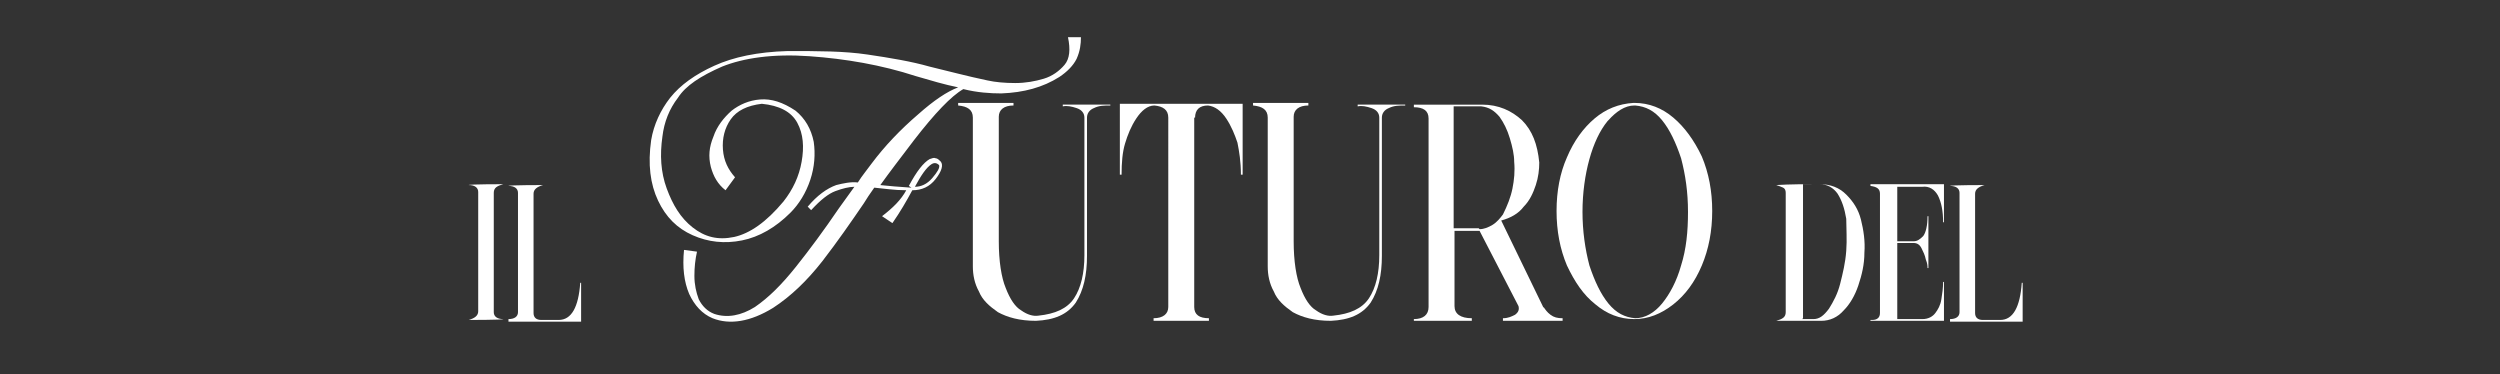 <?xml version="1.0" encoding="UTF-8"?>
<svg id="Capa_1" xmlns="http://www.w3.org/2000/svg" version="1.1" viewBox="0 0 289.1 43.3">
  <rect x="0" y="0" width="289.1" height="43.3" fill="#333333" stroke="none"/>
  <!-- Generator: Adobe Illustrator 29.1.0, SVG Export Plug-In . SVG Version: 2.1.0 Build 142)  -->
  <defs>
    <style>
      .st0 {
        fill: #fff;
      }
    </style>
  </defs>
  <path class="st0" d="M58.2,21.3h0c-.7.2-1.1.4-1.1,1v13.8c0,.5.4.8,1.1.8h0c0,.1-4,.1-4,.1h0c.7-.2,1.1-.5,1.1-1v-13.8c0-.5-.4-.8-1.1-.8h0c0-.1,4-.1,4-.1Z"/>
  <path class="st0" d="M58.8,37.1v-.2h0c.7,0,1.1-.3,1.1-.8v-13.8c0-.5-.4-.8-1.1-.8h0c0-.1,4-.1,4-.1h0c-.7.2-1.1.5-1.1,1v13.8c0,.5.3.8.9.8h2c1.5,0,2.3-1.5,2.5-4.3h.1v4.5s-4.4,0-4.4,0h-4Z"/>
  <path class="st0" d="M105.1,21.5c.9-1.7,1.7-2.7,2.4-3.1.3-.1.5-.2.7-.1.2,0,.4.2.6.4.3.4.1,1.1-.6,2-.7.9-1.6,1.3-2.7,1.3-.7,1.3-1.4,2.5-2.3,3.8l-1.2-.8c1.3-1,2.2-1.9,2.8-3-1.4,0-2.6-.2-3.7-.3-.5.7-.9,1.3-1.2,1.8-1.5,2.2-3.1,4.5-4.8,6.7-1.8,2.3-3.7,4.1-5.7,5.4-2.6,1.6-5,2-7,1.2-1.2-.5-2.1-1.5-2.7-2.8-.6-1.4-.8-3.1-.6-5.1l1.5.2c-.2.9-.3,1.8-.3,2.8,0,1,.2,1.9.5,2.7.4.8,1,1.4,1.8,1.7,1.5.5,3.1.2,4.7-.8,1.6-1.1,3.1-2.6,4.7-4.6,1.6-2,3.3-4.3,5-6.8l1.8-2.5c-.6,0-1.4.2-2.2.5-.8.3-1.7,1-2.8,2.2l-.4-.4c1.1-1.3,2.2-2.1,3.3-2.5.8-.2,1.7-.4,2.5-.3.5-.8,1.1-1.5,1.6-2.2,1.5-2,3.3-3.9,5.4-5.7,1.8-1.6,3.3-2.6,4.6-3.1-1.5-.3-3.2-.8-4.9-1.3-4-1.3-8.1-2-12.3-2.3-4.2-.3-7.6.2-10.1,1.2-2.5,1.1-4.2,2.2-5.1,3.6-1,1.3-1.6,2.8-1.8,4.5-.3,2.1-.2,4.1.5,6s1.6,3.4,3,4.5c1.4,1.1,2.9,1.5,4.8,1.1,1.8-.4,3.7-1.7,5.7-4.1,1.1-1.4,1.8-2.9,2.1-4.6.3-1.7.2-3.2-.5-4.5-.7-1.3-2.1-2-4.1-2.2-1.7.2-2.9.8-3.6,1.8-.7,1-1,2.2-.9,3.5.1,1.3.6,2.3,1.4,3.2l-1.1,1.5c-.9-.7-1.4-1.6-1.7-2.7-.3-1.2-.2-2.3.3-3.5.4-1.2,1.2-2.2,2.1-3,.9-.7,2-1.2,3.3-1.3,1.3-.1,2.6.3,4.1,1.3,1.1.9,1.8,2.1,2.1,3.6.2,1.4.1,2.9-.4,4.4s-1.3,2.8-2.3,3.8c-1.7,1.7-3.6,2.8-5.6,3.2-2,.4-3.9.2-5.7-.6-1.8-.8-3.1-2.1-4-4-.9-1.9-1.2-4.2-.8-7,.3-1.8,1.1-3.5,2.2-4.9,1.2-1.5,2.9-2.7,5.1-3.7,2.2-1,5-1.6,8.5-1.7,3.5,0,6.5,0,9.2.4,2.7.4,5.1.8,7.2,1.4,2.1.5,4.3,1.1,6.7,1.6.9.2,2,.3,3.2.3s2.3-.2,3.3-.5c1-.3,1.8-.9,2.4-1.6s.7-1.8.4-3.2h1.5c0,.8-.1,1.6-.5,2.5-.4.8-1.1,1.5-2,2.1-1.9,1.2-4.1,1.8-6.7,1.9-1.3,0-2.8-.1-4.4-.5-1.4.8-3.3,2.8-5.7,5.9-1.6,2.1-2.9,3.8-3.9,5.2.9.1,2.1.2,3.6.3ZM107.7,19c-.6.4-1.2,1.3-1.9,2.6.7,0,1.4-.3,2-1,.6-.7.9-1.2.8-1.5-.3-.3-.6-.3-.9-.1Z"/>
  <path class="st0" d="M128.4,12v.2c-.7,0-1.3,0-1.9.3-.5.2-.8.6-.8,1.1v16c0,2.2-.4,4-1.3,5.4-1,1.4-2.5,2-4.6,2.1-1.9,0-3.3-.4-4.4-1-1-.7-1.8-1.4-2.2-2.4-.5-.9-.7-1.9-.7-2.9,0-.9,0-1.8,0-2.7v-14.5c0-.9-.6-1.3-1.7-1.4v-.3h6.4v.3c-1.1,0-1.7.5-1.7,1.3v14.4c0,2.3.3,4.2.8,5.4.5,1.3,1.1,2.2,1.8,2.6.7.5,1.4.7,2,.6,1.9-.2,3.3-.8,4.1-2,.8-1.2,1.2-2.9,1.2-5V13.6c0-.5-.3-.9-.9-1.1-.6-.2-1.1-.3-1.6-.2v-.2s5.5,0,5.5,0Z"/>
  <path class="st0" d="M138.1,13.6v21.9c0,.9.6,1.3,1.7,1.3v.3h-6.4v-.3c1.1,0,1.7-.5,1.7-1.3V13.6c0-.9-.6-1.3-1.6-1.4-.8,0-1.5.6-2.1,1.5-.6.9-1,1.9-1.3,2.9-.3,1-.4,2.2-.4,3.6h-.2v-8.2h.8s12.6,0,12.6,0h0s.8,0,.8,0v8.2s-.2,0-.2,0c0-1.5-.2-2.7-.4-3.7-.3-.9-.7-1.9-1.3-2.8-.6-.9-1.3-1.4-2.1-1.5-1,0-1.5.5-1.5,1.4Z"/>
  <path class="st0" d="M162.5,12v.2c-.7,0-1.3,0-1.9.3-.5.2-.8.6-.8,1.1v16c0,2.2-.4,4-1.3,5.4-1,1.4-2.5,2-4.6,2.1-1.9,0-3.3-.4-4.4-1-1-.7-1.8-1.4-2.2-2.4-.5-.9-.7-1.9-.7-2.9,0-.9,0-1.8,0-2.7v-14.5c0-.9-.6-1.3-1.7-1.4v-.3h6.4v.3c-1.1,0-1.7.5-1.7,1.3v14.4c0,2.3.3,4.2.8,5.4.5,1.3,1.1,2.2,1.8,2.6.7.5,1.4.7,2,.6,1.9-.2,3.3-.8,4.1-2,.8-1.2,1.2-2.9,1.2-5V13.6c0-.5-.3-.9-.9-1.1-.6-.2-1.1-.3-1.6-.2v-.2s5.5,0,5.5,0Z"/>
  <path class="st0" d="M178.5,35.5c.2.3.4.6.8.9.4.3.8.4,1.4.4v.3h-6.9v-.3c.6,0,1-.2,1.4-.4.4-.3.5-.6.4-1l-4.5-8.7h-2.9s0,8.7,0,8.7c0,.9.7,1.4,2,1.4v.3h-6.7v-.2c1.1,0,1.7-.5,1.7-1.4V13.7c0-.9-.6-1.3-1.7-1.3v-.3h7.9c1.9,0,3.4.7,4.6,1.8,1.2,1.2,1.8,2.8,2,4.9,0,.8-.1,1.7-.4,2.6-.3.9-.7,1.8-1.4,2.5-.6.8-1.5,1.3-2.6,1.6l4.9,10.1ZM171.1,26.5c.5,0,1-.2,1.5-.5s.9-.8,1.2-1.2c.5-1,.9-2,1.1-3,.2-1,.3-2,.2-3.1,0-.8-.2-1.7-.5-2.7-.3-1-.7-1.8-1.2-2.5-.6-.7-1.2-1.1-2.1-1.2h-3.2s0,14.1,0,14.1h2.9Z"/>
  <path class="st0" d="M189,11.9c1.7,0,3.2.6,4.5,1.7,1.3,1.1,2.4,2.6,3.3,4.5.8,1.9,1.2,4,1.2,6.3s-.4,4.4-1.2,6.3c-.8,1.9-1.9,3.4-3.3,4.5-1.4,1.1-2.9,1.7-4.5,1.7-1.7,0-3.2-.6-4.5-1.7-1.4-1.1-2.4-2.6-3.3-4.5-.8-1.9-1.2-4-1.2-6.3s.4-4.4,1.2-6.2c.8-1.9,1.9-3.4,3.2-4.5,1.3-1.1,2.8-1.7,4.5-1.8h.2ZM185.9,14c-.9,1.1-1.6,2.6-2.1,4.4-.5,1.8-.8,3.9-.8,6.1s.3,4.3.8,6.2c.6,1.8,1.3,3.3,2.2,4.4.9,1.1,1.9,1.6,3.1,1.7,1.1,0,2.2-.6,3.1-1.7s1.7-2.6,2.2-4.4c.6-1.9.8-3.9.8-6.2s-.3-4.3-.8-6.2c-.6-1.8-1.3-3.3-2.2-4.4-.9-1.1-1.9-1.6-3.1-1.7h-.1c-1.1,0-2.1.7-3,1.7Z"/>
  <path class="st0" d="M210.4,21.3c1.3,0,2.3.4,3.1,1.2.8.8,1.4,1.7,1.7,2.9.3,1.2.5,2.5.4,3.8,0,1.4-.3,2.6-.7,3.8-.4,1.2-1,2.2-1.7,2.9-.7.8-1.6,1.2-2.6,1.2h-3.2c-.6,0-1,0-1.4,0h-.6c.7-.2,1.1-.4,1.1-1v-13.8c0-.3-.1-.5-.3-.6-.2-.1-.5-.2-.8-.3h0c1.6-.1,3.3-.1,5-.1ZM208.4,36.9h1.3c.7,0,1.2-.4,1.8-1.2.5-.8,1-1.7,1.3-2.9.3-1.2.6-2.4.7-3.8.1-1.3,0-2.6,0-3.7-.2-1.2-.5-2.1-1-2.9-.5-.7-1.2-1.1-2.1-1.1h-1.9v15.5Z"/>
  <path class="st0" d="M216.5,37c.6,0,.9-.3.9-.8v-13.8c0-.6-.4-.8-1.1-.9v-.2h3s5.5,0,5.5,0v4.4s-.1,0-.1,0c0-1.3-.2-2.3-.6-3.1-.4-.7-1-1.1-1.8-1h-2.9v6.3h1.9c.4,0,.7-.2,1.1-.6.3-.4.5-1.2.5-2.3h.1v6s-.1,0-.1,0c0-.2,0-.5-.2-1-.1-.5-.3-.9-.5-1.3-.2-.4-.5-.6-.9-.6h-1.9v8.8h2.9c.7,0,1.2-.3,1.5-.7.3-.4.6-.9.7-1.6.1-.6.2-1.3.2-2h.1v4.5s-8.5,0-8.5,0h0c0-.1,0-.1,0-.1h.2Z"/>
  <path class="st0" d="M225.5,37.1v-.2h0c.7,0,1.1-.3,1.1-.8v-13.8c0-.5-.4-.8-1.1-.8h0c0-.1,4-.1,4-.1h0c-.7.2-1.1.5-1.1,1v13.8c0,.5.3.8.9.8h2c1.5,0,2.3-1.5,2.5-4.3h.1v4.5s-4.4,0-4.4,0h-4Z"/>
</svg>